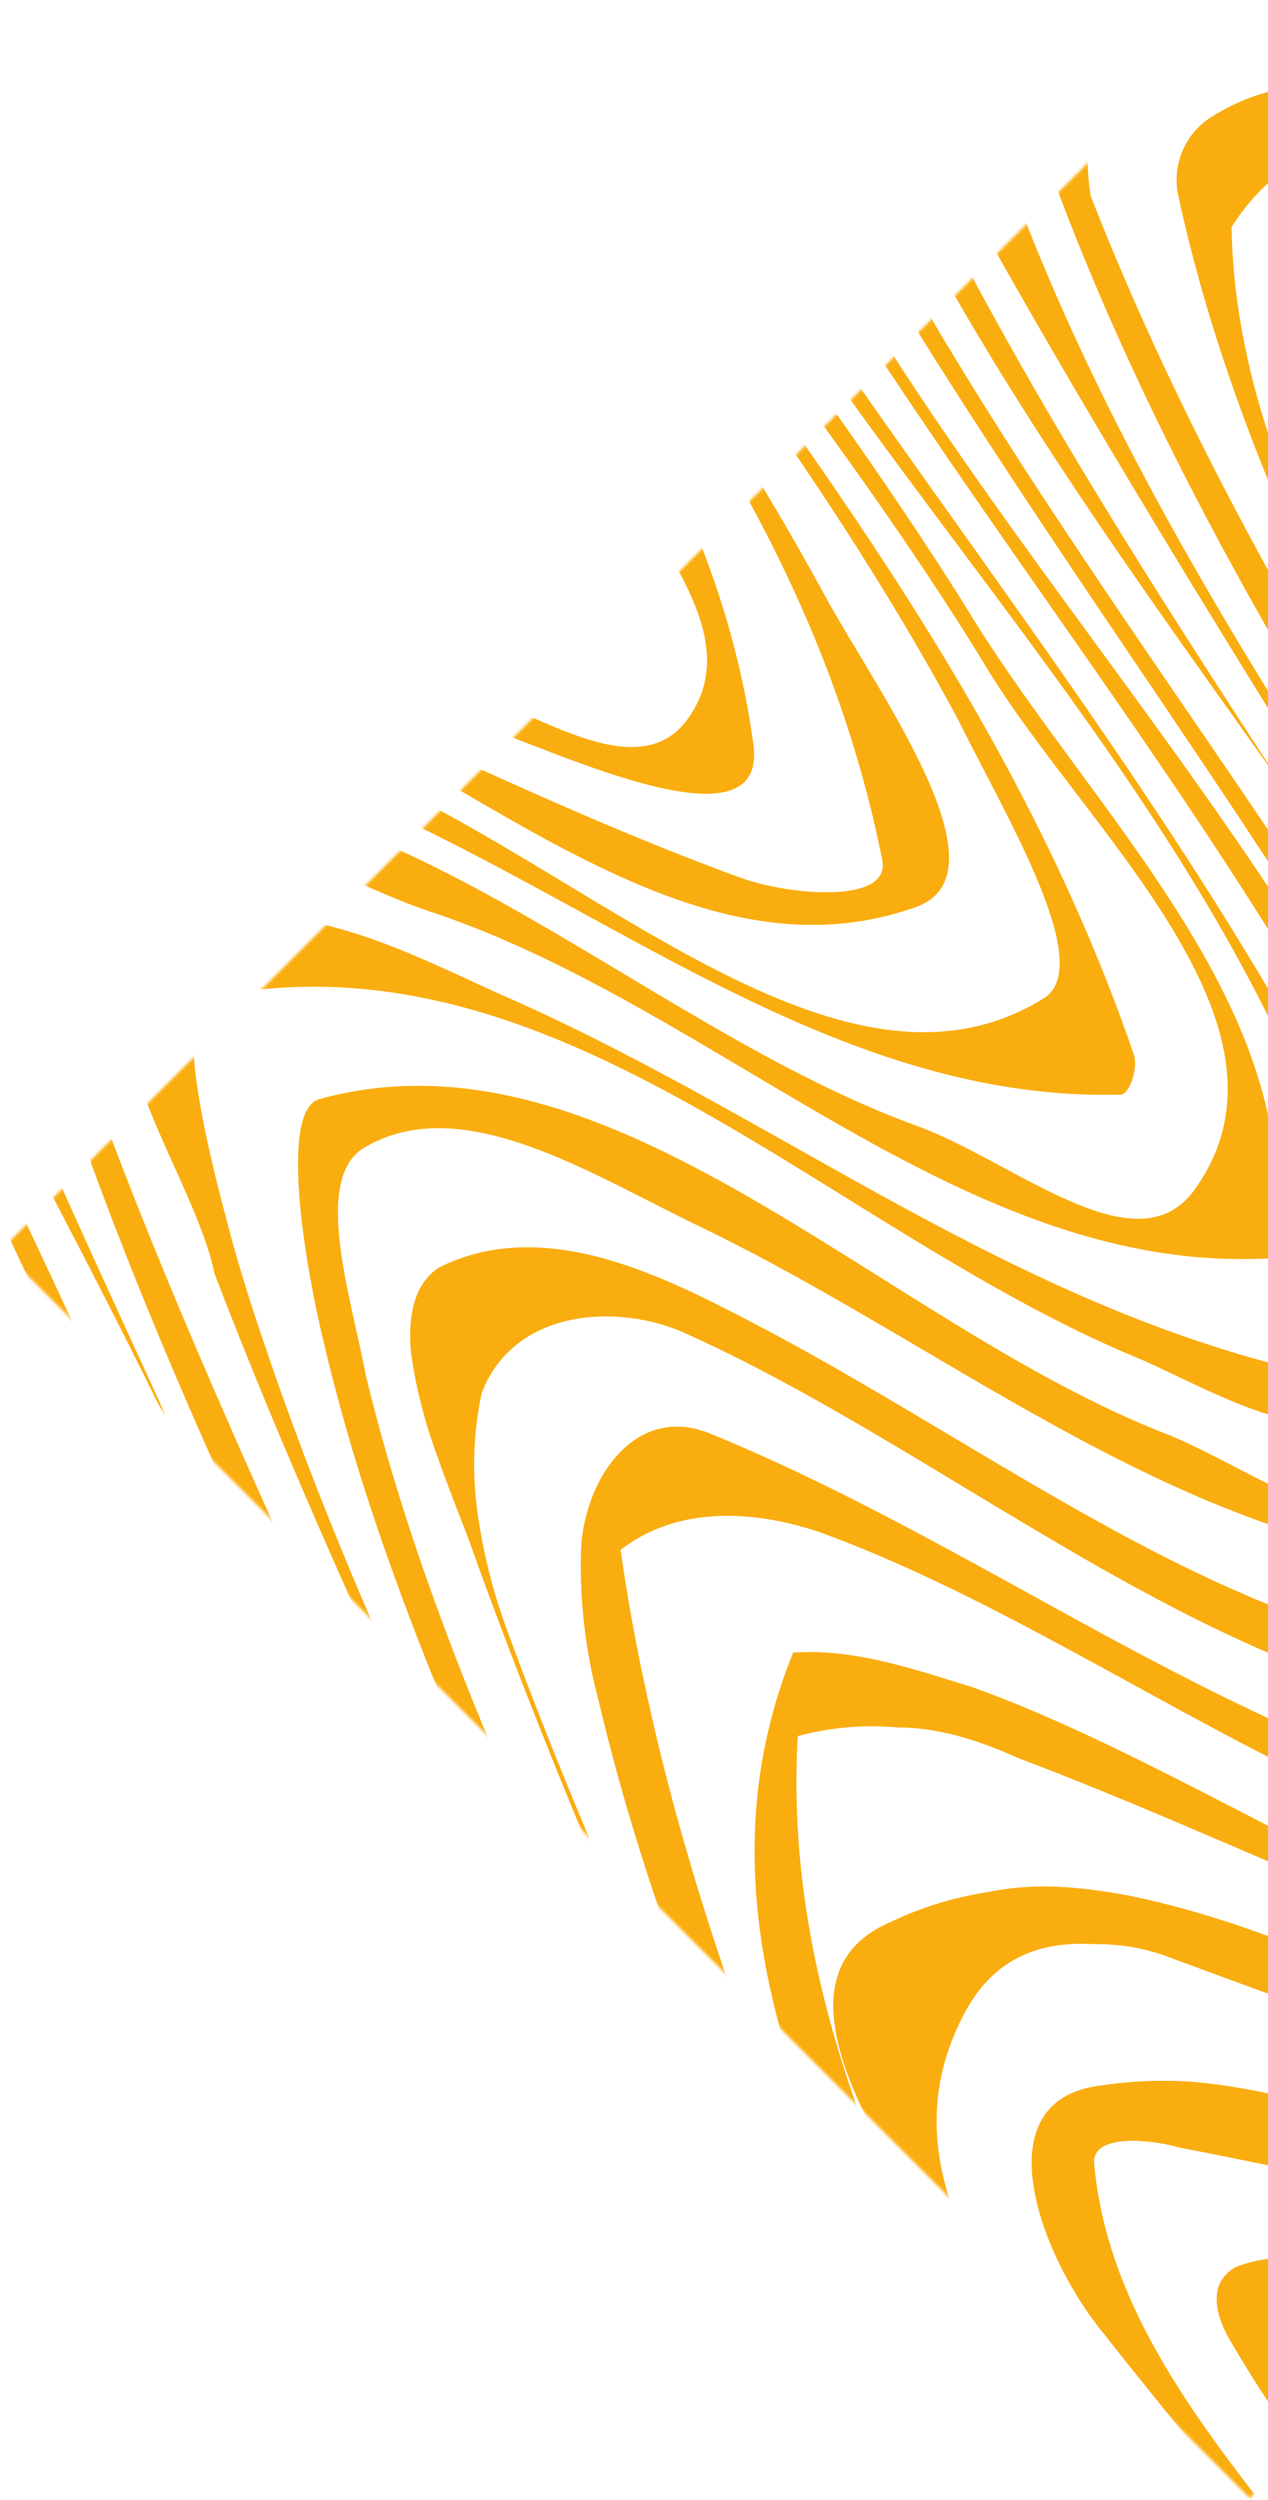<svg width="473" height="932" viewBox="0 0 473 932" fill="none" xmlns="http://www.w3.org/2000/svg">
<mask id="mask0_219_1895" style="mask-type:luminance" maskUnits="userSpaceOnUse" x="0" y="0" width="932" height="932">
<path d="M0.584 465.793L466.164 931.265L931.744 465.793L466.164 0.321L0.584 465.793Z" fill="white"/>
</mask>
<g mask="url(#mask0_219_1895)">
<path d="M-98.425 -503.971C-90.151 -439.473 -116.248 -380.624 -129.005 -318.896C-131.634 -306.519 -133.532 -293.999 -134.69 -281.399C-137.971 -141.181 -12.59 -50.483 45.143 68.419C51.74 84.889 60.014 111.308 40.186 116.227C-37.338 134.447 -109.942 94.801 -187.467 104.676C-217.172 107.992 -248.517 121.183 -256.718 152.521C-263.315 182.219 -251.761 210.277 -234.375 233.999C-227.086 245.295 -218.666 256.446 -210.137 267.523C-193.08 289.606 -175.293 311.251 -162.755 333.989C-111.728 426.363 -20.864 563.265 -100.794 658.008C-110.708 663.583 -121.496 668.32 -131.957 673.531C-142.391 678.378 -152.185 684.498 -161.115 691.751C-197.563 723.089 -177.626 774.213 -164.432 813.786C-116.539 957.357 -30.741 1079.39 7.201 1227.85C12.158 1249.31 12.158 1277.33 -9.31 1287.24C-72 1318.58 -126.344 1368.07 -133.05 1442.18L-151.274 1442.18C-162.792 1361.47 -101.705 1302.07 -29.101 1270.74C2.244 1257.55 -4.353 1216.3 -14.23 1186.63C-68.683 1028.27 -181.015 889.726 -192.424 721.449C-193.262 698.383 -180.469 682.276 -162.937 668.867C-153.729 662.096 -144.126 655.879 -134.18 650.246C-98.388 635.671 -81.878 597.737 -86.798 558.164C-105.022 444.327 -165.999 355.269 -230.329 259.616C-236.997 249.526 -243.081 239.063 -248.553 228.278C-276.582 187.029 -281.356 112.802 -220.488 99.611C-146.244 84.743 -63.763 122.677 -5.993 74.868C15.438 58.361 -5.993 25.384 -19.187 2.281C-68.683 -85.173 -151.201 -159.364 -154.044 -265.512C-154.073 -278.023 -153.074 -290.515 -151.055 -302.862C-141.142 -370.494 -116.394 -434.846 -122.991 -504.627L-98.425 -503.971Z" fill="#FAAD0F"/>
<path d="M-31.58 -502.112C-25.452 -471.476 -27.373 -439.775 -37.157 -410.103C-49.549 -364.335 -77.687 -324.106 -86.799 -278.921C-89.976 -263.143 -89.976 -246.891 -86.799 -231.113C-50.351 -122.961 32.313 -45.272 95.003 51.876C118.111 86.529 146.03 117.867 139.542 159.08C134.621 190.418 96.679 183.823 71.931 180.543C-25.421 164.036 -135.821 81.574 -216.808 152.485C-251.47 182.183 -192.06 230.028 -175.258 268.18C-165.368 283.484 -155.649 298.692 -146.099 313.802C-89.022 404.645 -39.818 494.359 -13.83 604.442C-0.636 655.458 -35.298 700.132 -84.393 706.473C-97.369 709.789 -109.032 714.234 -117.415 721.449C-121.936 725.34 -125.508 730.212 -127.858 735.694C-130.208 741.176 -131.273 747.122 -130.973 753.079C-130.973 931.231 -5.593 1079.68 52.14 1247.96C62.054 1279.3 71.968 1322.19 38.946 1345.26C-3.953 1374.95 -48.529 1398.06 -69.923 1445.9C-71.6 1450.82 -84.794 1444.22 -93.031 1445.9C-79.837 1379.91 -12.19 1356.81 29.069 1310.64C63.694 1272.7 29.069 1216.59 10.845 1173.7C-45.248 1040.11 -119.492 916.4 -152.514 769.586C-157.471 741.564 -147.557 711.866 -121.169 703.594C-107.137 698.675 -91.792 693.792 -77.432 687.269C-61.19 677.708 -48.282 663.385 -40.458 646.242C-32.635 629.098 -30.273 609.964 -33.694 591.434C-50.169 466.082 -127.73 370.392 -193.7 264.827C-200.99 252.875 -209.555 240.231 -217.027 227.368C-238.276 197.196 -251.47 142.792 -208.571 127.925C-107.938 93.307 -12.227 159.263 86.656 164.364C98.21 164.364 109.764 156.129 111.404 144.577C113.044 116.519 98.21 91.777 85.016 67.034C20.394 -40.608 -75.318 -123.07 -104.476 -245.543C-106.882 -266.493 -104.833 -287.715 -98.462 -307.817C-76.994 -370.493 -44.009 -433.205 -55.417 -502.768L-31.58 -502.112Z" fill="#FAAD0F"/>
<path d="M29.87 -500.473C53.598 -430.655 9.423 -374.356 -20.282 -314.632C-26.266 -302.86 -31.418 -290.684 -35.699 -278.192C-58.807 -215.517 -20.829 -156.157 15.328 -103.283C91.248 7.237 193.521 93.016 216.629 223.323C219.945 243.109 188.564 239.793 172.089 236.514C68.14 215.051 -19.298 163.927 -123.137 152.375C-146.245 150.736 -185.828 150.735 -185.828 177.118C-187.468 233.198 -131.375 272.807 -109.287 323.13C-100.443 337.487 -91.768 351.893 -83.264 366.347C-24.036 467.467 22.982 570.699 37.014 688.472C41.862 726.405 -1.037 746.192 -33.512 748.305C-46.925 750.127 -59.463 752.641 -68.867 758.69C-78.27 764.739 -84.357 774.651 -85.195 790.757C-93.542 968.873 35.265 1117.33 101.235 1280.65C134.257 1358.15 81.444 1415.91 13.76 1445.61C8.804 1448.89 7.163 1457.12 2.206 1457.12C-7.261 1458.59 -16.95 1457.46 -25.822 1453.84C-21.985 1447.38 -17.569 1441.29 -12.628 1435.62C22.034 1400.97 88.004 1392.74 89.645 1336.66C92.961 1237.69 22.034 1155.22 -12.628 1066.13C-49.076 965.52 -151.129 850.044 -86.872 749.435C-75.318 732.126 -56.256 728.773 -36.246 725.713C0.566 721.376 26.954 690.038 20.357 652.105C1.587 543.333 -44.52 451.032 -98.389 360.845C-107.356 345.832 -116.516 330.831 -125.871 315.842C-151.384 267.852 -190.784 223.323 -203.979 170.522C-109.943 104.53 12.157 196.904 116.106 210.132C132.58 211.772 147.451 215.051 163.925 213.411C180.4 211.772 191.99 193.625 187.033 178.794C155.688 78.148 84.761 5.561 22.07 -83.57C-17.548 -138.01 -65.404 -192.451 -60.046 -261.576C-58.348 -272.47 -55.401 -283.132 -51.263 -293.351C-35.153 -334.309 -4.354 -370.566 8.84 -413.601C17.113 -443.3 12.157 -471.358 8.184 -501.384L29.87 -500.473Z" fill="#FAAD0F"/>
<path d="M84.104 -500.036C90.271 -486.587 94.21 -472.225 95.767 -457.512C96.704 -444.706 95.709 -431.832 92.815 -419.323C81.626 -369.984 44.594 -326.002 17.113 -279.833C9.349 -267.68 3.808 -254.243 0.748 -240.151C-9.312 -185.82 22.07 -139.614 53.415 -95.085C139.177 30.266 261.167 130.839 281.068 277.726C286.025 315.659 216.737 284.321 185.392 272.77C84.76 236.331 -10.952 180.396 -119.821 180.396C-129.735 178.756 -144.569 185.352 -141.289 198.616C-129.735 253.056 -95.073 294.269 -70.544 341.458C-62.307 356.034 -54.106 370.61 -46.124 385.186C17.66 502.047 68.249 621.386 88.04 757.742C88.963 763.374 88.551 769.144 86.835 774.587C85.119 780.03 82.149 784.994 78.163 789.08C53.415 810.542 18.753 800.631 -9.312 810.542C-14.034 812.081 -18.236 814.897 -21.453 818.68C-24.671 822.462 -26.776 827.062 -27.536 831.969C-31.85 847.908 -34.429 864.268 -35.226 880.761C-42.516 1025.06 85.708 1152.16 139.14 1287.24C157.364 1333.41 170.522 1386.21 139.14 1427.46C117.855 1455.48 88.04 1488.46 51.738 1470.35C127.659 1438.98 163.925 1361.47 125.982 1283.93C74.846 1180.04 15.436 1084.35 -24.292 977.143C-37.486 939.757 -66.097 892.094 -65.113 851.282C-65.1 840.581 -62.429 830.052 -57.34 820.639C-52.25 811.226 -44.902 803.224 -35.955 797.351C-9.567 779.132 23.455 784.124 51.52 770.933C79.584 756.102 71.347 718.169 64.714 690.11C39.966 581.266 -0.892 484.847 -51.555 391.307C-60.011 375.711 -68.746 360.188 -77.761 344.738C-100.249 290.953 -161.299 238.153 -156.342 178.793C-39.199 154.014 71.347 228.278 183.533 261.255C206.605 269.491 241.267 292.593 257.778 266.211C276.001 238.153 247.864 206.815 234.67 180.433C168.663 60.001 84.541 -34.013 10.297 -151.166C-4.574 -175.908 -17.768 -200.65 -19.481 -229.365C-19.491 -241.389 -17.228 -253.308 -12.811 -264.492C4.065 -308.948 46.599 -346.335 66.39 -390.354C73.424 -407.374 76.574 -425.748 75.612 -444.138C74.623 -463.018 71.268 -481.7 65.625 -499.745L84.104 -500.036Z" fill="#FAAD0F"/>
<path d="M127.915 -502.696C140.854 -476.059 152.408 -448.037 155.724 -417.61C157.276 -404.936 156.298 -392.08 152.845 -379.786C149.285 -367.745 142.233 -357.029 132.58 -348.995C94.638 -316.892 64.131 -281.4 50.5 -241.863C45.92 -228.657 43.352 -214.838 42.882 -200.869C41.819 -180.413 47.226 -160.141 58.336 -142.93C137.537 -14.226 234.889 88.059 307.384 221.463C327.175 257.903 378.311 327.138 340.369 338.58C249.614 369.918 163.816 274.264 71.457 244.566C21.961 228.095 -53.959 188.486 -81.988 233.015C-98.499 261.073 -63.764 300.646 -48.565 336.685C-41.567 351.261 -33.986 366.383 -26.697 381.36C40.586 516.185 101.855 651.594 138.959 803.765C155.469 869.72 91.139 886.227 39.966 879.595C34.996 879.882 30.142 881.216 25.723 883.508C21.304 885.8 17.418 889 14.322 892.897C11.225 896.795 8.987 901.302 7.753 906.125C6.519 910.947 6.318 915.976 7.163 920.881C33.552 1052.83 107.796 1156.75 165.565 1272.23C198.587 1340.15 210.141 1423.96 162.285 1486.82C159.005 1491.78 145.811 1488.46 136.079 1488.46C193.812 1432.38 185.575 1343.32 155.87 1275.69C98.137 1143.74 -32.2 1018.36 2.425 871.579C6.544 855.072 23.383 851.646 42.919 851.537C91.54 858.388 136.079 823.734 121.245 772.609C84.797 637.346 31.037 514.546 -29.722 393.458C-37.303 378.335 -44.993 363.213 -52.647 348.163C-71.819 305.784 -108.121 262.895 -101.524 215.05C-99.847 193.624 -63.545 198.58 -42.114 203.535C73.389 228.278 167.424 287.637 276.33 327.247C294.554 333.843 332.423 337.122 329.107 320.615C292.659 137.544 145.993 25.456 55.238 -131.233C38.727 -160.895 25.533 -190.593 23.674 -224.008C23.055 -243.794 28.012 -262.342 43.684 -276.371C75.867 -306.069 105.135 -339.047 121.136 -375.596C126.499 -387.624 130.261 -400.304 132.325 -413.311C136.108 -443.9 129.483 -474.872 113.518 -501.239L127.915 -502.696Z" fill="#FAAD0F"/>
<path d="M162.25 -509.474C180.474 -466.184 210.142 -424.934 210.543 -377.818C210.649 -364.607 208.275 -351.493 203.545 -339.156C188.675 -299.583 144.136 -289.671 111.15 -263.289C88.881 -245.98 81.992 -223.206 82.685 -199.593C83.272 -187.352 85.44 -175.239 89.136 -163.555C97.956 -131.342 114.431 -104.923 132.582 -75.262C229.934 88.059 361.948 215.051 422.961 393.203C424.638 398.159 421.321 408.07 418.041 408.07C295.941 411.35 200.229 312.38 83.086 279.403C48.46 269.491 5.561 242.963 -20.827 272.807C-40.655 295.873 -22.504 328.887 -14.522 354.577C-8.945 369.59 -2.421 384.968 4.249 400.272C70.876 553.317 148.546 699.731 195.308 863.307C201.905 889.726 206.826 922.703 183.754 944.13C160.646 967.232 127.661 944.13 99.268 946.899C88.006 947.373 74.848 950.543 74.848 962.277C66.611 1064.56 136.081 1150.34 178.797 1237.76C213.423 1306.99 251.401 1409.31 203.545 1475.27C223.337 1396.12 210.143 1315.26 172.2 1244.35C121.174 1151.98 64.935 1067.84 46.82 960.637C43.503 942.417 51.74 924.197 71.495 922.631C106.193 917.748 168.884 942.49 168.884 897.961C165.239 723.526 82.575 565.78 0.458 409.455C-8.69 392.073 -17.765 374.728 -26.513 357.456C-42.295 323.932 -75.28 284.358 -58.806 259.616C-24.144 208.601 56.697 262.896 112.791 279.403C206.826 309.101 309.135 422.901 389.976 371.776C408.2 358.585 375.142 304.145 357.173 267.851C274.655 114.442 150.915 -5.954 76.015 -158.489C69.205 -173.646 66.394 -190.293 67.85 -206.844C72.26 -251.301 108.453 -286.246 149.275 -310.988C158.952 -316.498 167.391 -323.943 174.063 -332.859C180.735 -341.774 185.498 -351.968 188.055 -362.805C190.539 -373.412 191.435 -384.329 190.716 -395.2C187.071 -434.7 169.066 -470.994 151.061 -506.194L162.25 -509.474Z" fill="#FAAD0F"/>
<path d="M187.435 -526.455C215.099 -462.868 264.595 -406.788 274.108 -335.767C274.553 -323.588 271.734 -311.511 265.944 -300.786C258.965 -288.979 248.761 -279.409 236.531 -273.201C198.588 -251.738 132.582 -246.782 134.258 -195.658C135.062 -179.984 136.888 -164.379 139.725 -148.943C177.121 -5.954 284.35 102.89 363.551 231.557C409.73 305.784 490.572 380.012 474.097 469.069C360.234 475.701 269.516 376.732 162.25 340.438C116.071 325.571 53.381 279.402 22.035 318.976C5.525 338.762 25.316 380.012 36.615 411.204C42.993 428.622 49.736 445.894 56.697 463.057C105.355 583.052 164.947 696.888 209.997 820.418C229.788 878.174 266.09 934.254 256.176 996.93C251.256 1028.27 213.277 1021.67 186.925 1024.95C173.731 1024.95 160.537 1028.27 150.477 1038.03C135.68 1046.41 132.8 1060.44 135.06 1075.49C137.32 1090.54 144.755 1106.61 150.514 1119C190.351 1216.26 281.07 1323.54 244.804 1430.74C254.682 1305.39 175.554 1204.82 125.985 1095.9C120.226 1081.07 113.191 1058.37 113.191 1038.8C113.191 1019.23 120.226 1002.69 141.438 998.716C167.243 990.517 195.308 1007.02 218.38 990.517C254.827 964.135 238.171 914.65 224.977 878.356C171.763 723.708 88.881 584.837 33.334 431.828C27.175 414.811 21.343 397.648 16.131 380.412C8.841 350.496 0.604 301.011 18.755 296.055C135.898 272.989 233.25 380.194 342.12 419.767C378.568 432.994 424.638 474.207 446.069 442.869C488.968 381.833 404.81 309.283 368.544 249.741C284.387 111.271 165.603 -0.999 124.053 -153.607C120.881 -169.662 118.81 -185.916 117.857 -202.253C112.9 -256.694 185.504 -263.289 223.555 -292.987C233.069 -300.656 240.575 -310.523 245.424 -321.738C249.641 -332.13 251.448 -343.343 250.709 -354.534C245.169 -415.023 202.27 -464.508 179.891 -518.511L187.435 -526.455Z" fill="#FAAD0F"/>
<path d="M202.815 -557.173C215.338 -529.076 229.958 -501.961 246.553 -476.059C286.135 -411.743 343.905 -354.023 344.779 -276.589C342.198 -261.523 334.958 -247.645 324.077 -236.907C292.732 -203.893 213.531 -230.311 200.155 -187.422C194.911 -171.397 191.559 -154.814 190.168 -138.011C188.8 -121.654 189.474 -105.19 192.173 -88.999C201.831 -38.968 228.22 3.921 256.248 48.45C350.32 196.904 460.866 320.616 530.153 478.981C536.75 493.812 538.39 515.421 523.556 523.51C492.211 543.333 455.909 520.231 426.204 507.039C309.061 459.195 208.428 345.358 78.091 371.776C64.861 375.056 76.415 424.541 84.433 454.457C88.698 471.074 93.909 487.472 99.632 504.015C149.638 651.777 233.796 789.08 284.531 937.644C302.755 987.128 340.624 1081.18 274.618 1104.24C253.186 1110.84 220.201 1094.37 203.69 1119.11C201.267 1123.07 199.985 1127.61 199.985 1132.25C199.985 1136.88 201.267 1141.43 203.69 1145.38C208.684 1158.39 214.297 1171.11 220.274 1183.68C250.052 1246.58 287.885 1306.59 287.885 1378.09C287.885 1381.37 281.251 1384.68 276.331 1387.96C276.331 1306.88 232.593 1239.51 198.223 1168.71C191.298 1154.57 184.737 1140.28 178.979 1125.71C176.978 1121.31 176.003 1116.51 176.128 1111.68C176.253 1106.85 177.475 1102.11 179.701 1097.82C181.927 1093.54 185.098 1089.81 188.976 1086.92C192.855 1084.04 197.337 1082.08 202.087 1081.18C220.31 1077.86 240.029 1081.18 258.18 1079.5C286.208 1074.55 296.122 1044.88 291.165 1020.14C252.676 838.674 167.242 687.014 99.668 524.093C92.938 507.817 86.389 491.395 80.023 474.827C71.749 434.562 22.253 375.165 63.476 350.423C101.418 328.997 145.993 352.099 185.576 370.21C284.568 413.099 368.726 480.73 475.955 508.679C492.466 513.635 517.214 503.723 512.403 487.216C477.741 333.843 365.555 226.602 279.757 94.655C231.901 18.788 177.484 -50.52 169.575 -137.901C168.231 -153.269 168.109 -168.719 169.211 -184.106C174.167 -238.547 255.009 -222.04 291.311 -251.738C303.222 -260.414 312.26 -272.459 317.261 -286.319C325.608 -387.074 228.292 -456.308 198.041 -545.038L202.815 -557.173Z" fill="#FAAD0F"/>
<path d="M216.92 -591.535C229.931 -561.837 246.442 -535.455 262.953 -505.757C319.046 -403.508 408.125 -319.37 429.811 -204.258C429.811 -187.641 422.959 -174.232 403.168 -170.916C345.435 -161.004 272.831 -189.135 238.169 -131.343C231.986 -120.962 228.433 -109.228 227.818 -97.162C229.932 -37.292 266.234 10.516 292.622 63.171C380.096 231.412 531.865 356.763 573.27 551.459C574.91 564.65 566.673 584.436 553.442 584.436C444.572 579.481 357.134 503.614 261.422 457.445C220.2 437.622 172.344 406.43 136.042 427.747C116.251 439.298 131.085 483.827 136.479 512.833C140.452 529.194 145.008 545.373 150.111 561.479C185.684 674.15 246.078 781.063 291.127 889.434C327.575 975.176 388.479 1079.1 338.983 1166.37C330.71 1182.88 291.127 1163.09 279.573 1181.24C258.142 1215.86 302.681 1250.48 312.376 1285.68C317.851 1298.57 322.181 1311.92 325.315 1325.58C328.455 1338.99 329.682 1352.78 328.96 1366.53C328.96 1369.81 319.083 1368.17 314.126 1368.17C313.288 1331.74 300.495 1299.71 285.879 1267.97C280.995 1257.4 275.892 1246.83 270.972 1236.23C264.63 1209.81 231.608 1175.19 254.716 1155.41C272.94 1138.9 299.255 1158.68 319.083 1145.49C361.982 1115.8 340.514 1056.44 327.32 1015.19C280.302 853.104 185.174 709.606 135.422 553.354C129.919 535.972 124.998 518.481 120.843 500.771C112.788 467.539 104.551 413.098 119.385 409.673C228.291 379.975 328.924 493.775 436.189 535.024C472.455 549.892 523.664 591.105 550.016 548.216C563.21 528.429 554.973 505.326 546.699 485.54C485.686 340.402 385.017 226.565 299.219 88.023C261.277 28.627 224.975 -30.733 213.421 -99.604C212.06 -110.842 212.54 -122.226 214.842 -133.31C219.653 -154.263 233.066 -171.499 261.277 -180.681C293.46 -191.795 331.183 -182.54 362.674 -191.103C373.516 -193.89 383.473 -199.381 391.614 -207.063C419.679 -253.232 375.139 -304.393 353.672 -345.533C309.133 -426.356 251.399 -495.663 211.963 -578.745L216.92 -591.535Z" fill="#FAAD0F"/>
<path d="M234.671 -623.929C246.444 -591.644 262.955 -560.306 279.429 -528.969C350.393 -406.896 441.111 -307.927 493.924 -179.15C502.161 -159.364 498.881 -132.982 477.413 -124.746C465.722 -120.812 453.542 -118.519 441.221 -117.932C404.773 -115.782 367.305 -124.746 328.925 -119.791C310.701 -117.714 297.981 -111.118 289.343 -101.571C280.781 -91.538 275.581 -79.075 274.472 -65.933C269.552 -9.234 302.537 38.611 328.925 86.456C426.277 262.932 568.168 408.107 624.152 602.729C629.109 615.921 627.432 637.383 619.195 639.169C485.578 660.595 373.355 550.111 256.212 497.31C231.464 485.759 191.882 487.399 179.672 519.356C176.561 533.933 176.031 548.943 178.104 563.703C180.104 578.194 183.622 592.435 188.601 606.191C257.852 795.858 363.551 962.459 406.413 1166.99C416.29 1206.6 373.392 1224.75 365.154 1254.45C353.6 1295.66 391.542 1335.27 386.622 1379.8C381.665 1374.84 370.111 1376.48 368.398 1373.2C360.125 1322.19 323.823 1279.19 331.95 1231.35C336.907 1203.29 393 1204.96 388.043 1166.99C351.596 952.584 246.152 774.432 175.188 574.853C171.908 566.181 167.279 554.739 162.942 542.349C158.416 530.154 155.203 517.511 153.356 504.635C152.117 492.355 153.757 479.127 163.635 472.568C203.253 452.781 247.792 475.884 282.454 493.994C383.087 546.795 475.627 624.338 587.668 621.022C609.136 619.382 609.136 576.493 599.222 553.39C533.361 386.607 419.68 253.021 325.608 96.295C297.544 50.126 274.582 5.561 261.825 -44.471C259.132 -58.518 259.132 -72.948 261.825 -86.995C267.183 -113.195 283.693 -133.82 319.157 -136.261C355.022 -139.905 389.975 -131.633 424.856 -134.184C436.674 -134.956 448.333 -137.322 459.518 -141.217C480.985 -149.489 477.741 -177.656 471.071 -194.018C424.892 -316.09 337.454 -410.103 271.447 -523.903C254.936 -553.601 238.425 -581.66 227.71 -612.67L234.671 -623.929Z" fill="#FAAD0F"/>
<path d="M260.369 -654.138C267.877 -614.638 282.748 -579.984 302.539 -543.69C385.02 -398.552 495.712 -278.12 553.3 -121.431C561.573 -98.328 540.105 -78.541 518.127 -75.371C505.322 -72.935 492.218 -72.481 479.274 -74.023C452.266 -76.501 423.801 -83.497 398.214 -81.858C371.826 -80.181 343.798 -80.181 327.287 -57.115C322.272 -50.772 318.574 -43.492 316.409 -35.702C314.243 -27.912 313.654 -19.769 314.676 -11.748C317.3 17.112 332.171 43.53 345.365 69.912C447.637 274.447 604.399 444.327 680.284 660.23C685.241 675.098 683.6 698.2 673.687 699.84C538.392 722.943 427.846 615.702 305.746 571.173C280.998 562.937 252.97 561.261 231.502 577.768C233.932 594.919 236.981 611.924 240.651 628.783C272.98 780.116 347.661 918.476 413.012 1059.5C460.868 1161.78 457.551 1283.82 447.637 1394.34C414.652 1389.38 421.249 1334.98 424.566 1308.56C436.12 1222.82 434.443 1135.36 401.458 1057.86C340.408 915.998 259.567 787.331 223.265 633.921C218.609 616.443 216.389 598.405 216.668 580.319C216.668 553.099 236.459 521.761 266.164 534.952C378.35 581.157 472.386 660.303 596.126 680.126C620.874 683.406 655.536 671.855 652.219 648.788C619.416 432.703 445.997 277.653 343.725 87.95C322.257 50.017 300.826 12.083 300.388 -32.3C299.858 -45.065 303.008 -57.714 309.464 -68.74C317.019 -80.262 328.663 -88.491 342.048 -91.769C383.854 -103.867 431.528 -88.125 473.807 -89.473C494.947 -90.129 514.738 -95.085 530.921 -110.936C544.989 -156.121 507.047 -197.334 487.183 -236.943C414.579 -378.802 297.436 -490.963 249.325 -644.227L260.369 -654.138Z" fill="#FAAD0F"/>
<path d="M307.894 -667.876C289.343 -604.726 332.242 -550.322 363.587 -499.162C446.068 -362.259 528.549 -240.187 601.153 -101.644C614.347 -75.262 609.427 -34.013 571.448 -34.049C556.176 -33.37 540.875 -33.82 525.67 -35.397C479.891 -39.588 434.113 -48.843 388.335 -34.013C368.544 -26.725 359.869 -10.91 357.791 7.018C409.766 205.176 556.614 365.181 655.606 548.252C690.268 614.244 766.152 696.706 710.059 767.654C592.916 756.103 488.967 696.706 380.061 655.493C365.227 648.898 350.393 643.942 334.501 643.979C322.099 642.877 309.6 643.975 297.58 647.222C289.343 792.396 388.335 911.152 442.788 1038.18C488.967 1143.85 507.118 1265.78 502.161 1384.57C502.161 1389.49 493.924 1387.85 488.967 1391.17C487.327 1267.27 472.456 1140.43 424.637 1026.77C376.999 915.634 269.989 794.4 282.49 669.668C284.382 651.269 288.886 633.232 295.867 616.103C318.902 614.39 341.973 622.625 363.441 629.221C477.267 670.47 596.051 774.395 713.34 729.866C731.563 723.271 716.656 683.661 705.102 660.631C606.11 461.053 480.73 287.856 370.184 91.558C359.279 71.301 350.157 50.135 342.921 28.299C338.146 9.642 338.839 -8.141 350.393 -23.882C388.881 -78.87 457.148 -54.82 518.964 -49.099C530.926 -47.816 542.982 -47.658 554.974 -48.625C568.168 -48.625 578.045 -56.897 584.679 -68.448C587.806 -75.86 589.136 -83.906 588.559 -91.93C587.983 -99.954 585.517 -107.728 581.362 -114.617C507.118 -266.605 411.443 -396.913 323.968 -543.763C300.896 -581.733 281.069 -621.306 287.52 -665.361L307.894 -667.876Z" fill="#FAAD0F"/>
<path d="M377.764 -667.656C342.118 -631.217 353.672 -578.27 373.463 -537.021C432.873 -418.265 503.8 -317.656 578.045 -203.819C617.663 -146.099 653.965 -86.703 644.051 -17.432C640.771 2.355 622.62 12.266 604.943 13.359C593.289 14.019 581.598 13.58 570.026 12.047C532.704 7.711 489.841 -3.403 455.981 -0.961C427.114 1.517 412.645 18.023 407.724 39.122C405.317 50.314 405.032 61.859 406.886 73.156C474.132 244.895 586.318 388.393 683.67 551.715C726.533 624.302 799.137 698.529 774.389 785.947C767.792 810.689 736.447 827.16 706.742 818.743C612.706 794 525.268 762.662 436.19 729.685C427.396 726.332 418.046 724.675 408.635 724.802C387.241 723.454 369.636 730.231 358.629 752.751C314.09 841.882 442.787 921.101 482.333 1008.56C488.93 1023.39 497.167 1036.58 497.167 1051.44C503.764 1132.27 521.915 1209.77 528.512 1290.6C532.101 1311.4 531.544 1332.72 526.872 1353.31C525.2 1325.1 521.902 1297 516.995 1269.17C503.764 1196.58 490.57 1132.27 480.547 1059.68C467.353 972.225 399.706 916.181 355.13 843.594C332.059 805.661 282.563 737.92 332.059 716.603C343.685 711.026 356.081 707.218 368.834 705.307C386.512 701.663 402.986 703.375 421.137 706.691C535 729.794 630.675 822.168 737.905 792.47C795.674 777.602 751.099 693.5 726.351 645.655C619.121 439.481 460.756 264.609 386.111 47.612C384.547 33.786 386.976 19.801 393.109 7.31C402.986 -7.557 421.137 -10.909 437.648 -14.152C483.426 -19.108 526.435 -8.249 570.828 -6.865C585.689 -6.151 600.581 -7.227 615.185 -10.071C647.186 -24.173 640.698 -62.106 627.358 -86.849C551.474 -236.979 459.079 -368.926 373.281 -515.74C346.893 -561.909 310.591 -619.666 350.938 -668.203L377.764 -667.656Z" fill="#FAAD0F"/>
<path d="M461.011 -665.069C432.873 -634.423 389.974 -603.122 404.808 -558.557C467.535 -375.449 596.195 -228.634 685.456 -55.438C700.29 -25.776 711.844 8.877 697.01 40.215C688.736 56.722 668.945 60.002 652.361 59.2C640.878 58.678 629.437 57.462 618.101 55.556C571.557 48.56 523.883 37.118 488.091 57.16C476.419 63.825 466.567 73.261 459.407 84.635C461.084 191.876 540.248 287.529 589.744 381.543C675.542 539.908 802.599 666.936 842.181 850.008C848.779 883.022 809.196 884.661 786.088 881.346C680.39 859.919 586.464 826.905 483.572 809.341C468.993 806.39 454.414 803.402 439.543 800.523C427.989 797.243 406.558 795.567 408.198 807.118C416.435 894.573 502.233 953.933 538.535 1033.04C548.327 1054.24 553.388 1077.32 553.369 1100.67C555.046 1160.03 545.132 1217.79 551.729 1278.83C551.729 1283.75 545.132 1287.06 546.772 1293.66C535.255 1229.34 535.255 1163.35 533.578 1097.36C531.938 1008.3 465.931 939.029 411.515 869.721C388.407 841.699 365.299 782.267 411.515 777.348C422.312 775.769 433.246 775.329 444.135 776.036C498.807 780.664 546.772 807.046 599.585 816.957C672.189 828.508 759.627 889.544 820.677 844.979C809.123 670.07 665.592 539.836 581.434 389.742C523.701 285.817 464.291 186.847 439.543 73.011C438.336 67.513 438.834 61.778 440.97 56.57C443.106 51.362 446.778 46.928 451.498 43.859C461.804 37.205 473.55 33.108 485.759 31.907C521.222 27.79 557.087 36.426 591.968 40.762C603.383 42.304 614.891 43.059 626.411 43.021C649.081 43.458 672.189 33.547 682.066 12.12C685.235 3.297 686.578 -6.078 686.014 -15.436C685.45 -24.794 682.991 -33.94 678.786 -42.32C602.865 -197.37 508.83 -332.633 419.752 -484.403C385.09 -542.122 365.299 -622.872 429.702 -666.271L461.011 -665.069Z" fill="#FAAD0F"/>
<path d="M550.418 -659.203C502.161 -650.932 477.522 -611.322 460.939 -570.109C447.708 -538.771 455.982 -505.757 469.176 -476.059C553.297 -306.178 665.52 -162.68 749.641 5.56C764.512 36.935 767.865 78.148 736.447 102.89C724.893 109.485 713.339 116.081 700.911 115.024C689.117 115.753 677.284 115.558 665.52 114.441C629.072 111.563 592.078 106.206 554.974 111.162C548 111.726 541.243 113.853 535.205 117.386C529.166 120.919 524.001 125.766 520.093 131.568C502.161 221.646 573.125 307.424 614.347 386.643C708.31 569.715 870.101 726.404 898.13 930.939C794.181 952.401 678.714 893.005 571.448 882.474C558.655 879.085 545.935 875.733 532.996 873.328C520.13 870.802 507.033 869.654 493.924 869.903C479.053 869.903 487.327 888.122 492.284 897.961C556.614 1005.17 668.8 1135.47 568.168 1250.95C568.168 1211.38 586.392 1176.72 587.959 1138.79C594.556 1034.86 510.435 960.637 459.262 873.219C454.305 864.983 449.385 851.756 460.939 845.16C467.747 842.478 475.071 841.357 482.37 841.881C497.204 845.16 511.747 848.877 526.107 852.812C640.735 875.04 757.879 919.569 873.345 914.759C896.453 860.319 853.554 797.643 828.806 749.798C719.9 535.353 548.34 358.877 492.247 124.644C499.544 113.347 509.572 104.073 521.405 97.679C549.252 82.885 584.825 85.217 621.673 89.553C633.993 90.974 646.421 92.65 658.741 93.962C685.165 98.226 718.151 98.226 733.021 71.844C751.245 35.404 733.021 -4.023 714.797 -38.677C625.683 -205.278 503.583 -345.46 440.892 -523.612C422.668 -574.627 462.36 -647.506 517.943 -662.264L550.418 -659.203Z" fill="#FAAD0F"/>
</g>
</svg>
